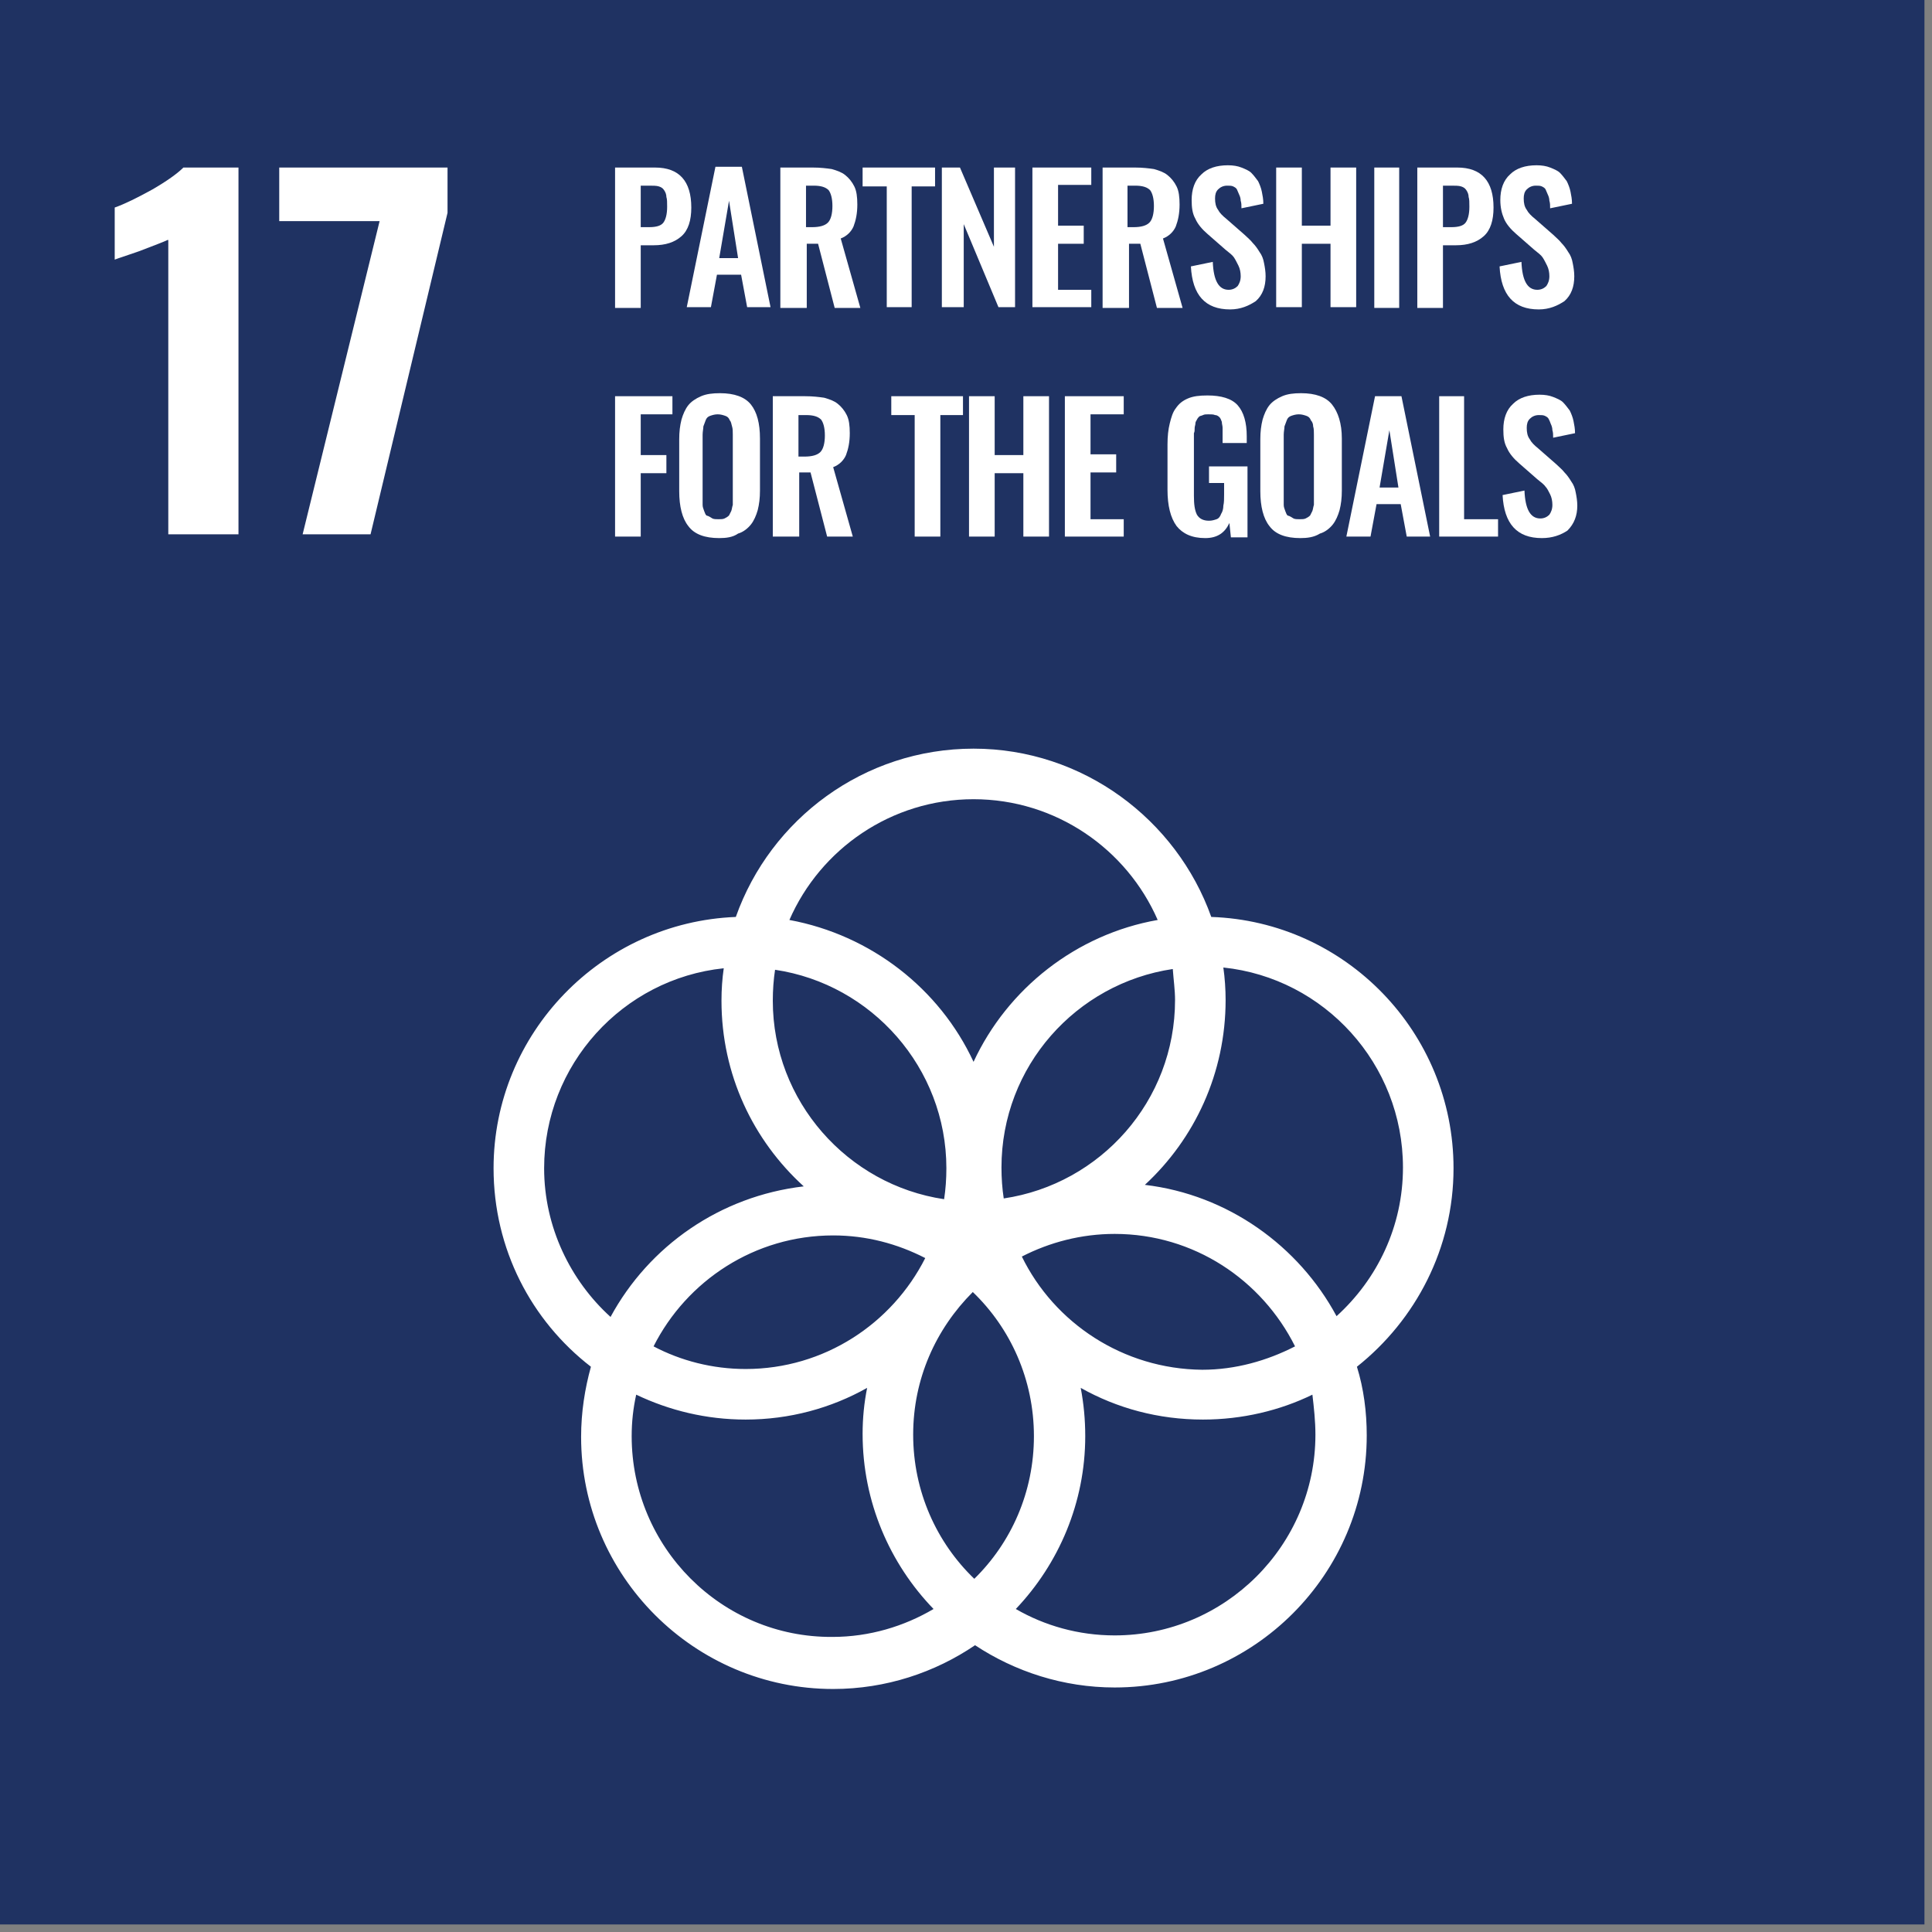 <?xml version="1.0" encoding="utf-8"?>
<!-- Generator: Adobe Illustrator 24.0.2, SVG Export Plug-In . SVG Version: 6.00 Build 0)  -->
<svg version="1.1" id="Слой_1" xmlns="http://www.w3.org/2000/svg" xmlns:xlink="http://www.w3.org/1999/xlink" x="0px" y="0px"
	 viewBox="0 0 256 256" style="enable-background:new 0 0 256 256;" xml:space="preserve">
<rect x="0" y="0" width="256" height="256" fill="#808080" stroke="none"/>
<style type="text/css">
	.st0{fill:#1F3262;}
	.st1{clip-path:url(#SVGID_2_);fill:#FFFFFF;}
	.st2{fill:#FFFFFF;}
	.st3{clip-path:url(#SVGID_4_);fill:#FFFFFF;}
	.st4{clip-path:url(#SVGID_6_);fill:#FFFFFF;}
	.st5{clip-path:url(#SVGID_8_);fill:#FFFFFF;}
	.st6{clip-path:url(#SVGID_10_);fill:#FFFFFF;}
	.st7{clip-path:url(#SVGID_12_);fill:#FFFFFF;}
	.st8{clip-path:url(#SVGID_14_);fill:#FFFFFF;}
	.st9{clip-path:url(#SVGID_16_);fill:#FFFFFF;}
</style>
<rect class="st0" width="255" height="255"/>
<g>
	<defs>
		<rect id="SVGID_1_" width="255" height="255"/>
	</defs>
	<clipPath id="SVGID_2_">
		<use xlink:href="#SVGID_1_"  style="overflow:visible;"/>
	</clipPath>
	<path class="st1" d="M22.2,31.8c-0.4,0.2-1.7,0.7-3.8,1.5c-1.7,0.6-2.7,0.9-3.2,1.1v-6.9c1.4-0.5,3-1.3,5-2.4
		c1.9-1.1,3.3-2.1,4.1-2.9h7.3v48.6h-9.3V31.8z"/>
</g>
<polygon class="st2" points="50.3,29.3 37,29.3 37,22.2 59.3,22.2 59.3,28.2 49.1,70.8 40.1,70.8 "/>
<g>
	<defs>
		<rect id="SVGID_3_" width="255" height="255"/>
	</defs>
	<clipPath id="SVGID_4_">
		<use xlink:href="#SVGID_3_"  style="overflow:visible;"/>
	</clipPath>
	<path class="st3" d="M81.5,40.7V22.2h5.3c3.2,0,4.8,1.8,4.8,5.3c0,1.7-0.4,3-1.3,3.8c-0.9,0.8-2.1,1.2-3.7,1.2h-1.7v8.3H81.5z
		 M84.9,30.1H86c1,0,1.6-0.2,1.9-0.6c0.3-0.4,0.5-1.1,0.5-2.1c0-0.6,0-1-0.1-1.3c0-0.3-0.1-0.6-0.3-0.9c-0.2-0.3-0.4-0.4-0.7-0.5
		c-0.3-0.1-0.8-0.1-1.3-0.1h-1.1V30.1z"/>
</g>
<path class="st2" d="M91,40.7l3.8-18.6h3.5l3.8,18.6h-3.1l-0.8-4.3H95l-0.8,4.3H91z M95.3,34.2h2.5l-1.2-7.6L95.3,34.2z"/>
<g>
	<defs>
		<rect id="SVGID_5_" width="255" height="255"/>
	</defs>
	<clipPath id="SVGID_6_">
		<use xlink:href="#SVGID_5_"  style="overflow:visible;"/>
	</clipPath>
	<path class="st4" d="M103.4,40.7V22.2h4.3c1,0,1.8,0.1,2.5,0.2c0.7,0.2,1.3,0.4,1.8,0.8c0.5,0.4,0.9,0.9,1.2,1.5
		c0.3,0.6,0.4,1.4,0.4,2.4c0,1.2-0.2,2.1-0.5,2.9c-0.3,0.7-0.9,1.3-1.7,1.6l2.6,9.2h-3.4l-2.2-8.5h-1.5v8.5H103.4z M106.8,30.1h0.8
		c1,0,1.7-0.2,2.1-0.6c0.4-0.4,0.6-1.2,0.6-2.2c0-1-0.2-1.7-0.5-2.1c-0.4-0.4-1-0.6-2-0.6h-1V30.1z"/>
</g>
<polygon class="st2" points="117.5,40.7 117.5,24.7 114.3,24.7 114.3,22.2 123.9,22.2 123.9,24.7 120.8,24.7 120.8,40.7 "/>
<polygon class="st2" points="124.8,40.7 124.8,22.2 127.2,22.2 131.7,32.7 131.7,22.2 134.5,22.2 134.5,40.7 132.3,40.7 127.7,29.7 
	127.7,40.7 "/>
<polygon class="st2" points="136.8,40.7 136.8,22.2 144.6,22.2 144.6,24.5 140.2,24.5 140.2,29.9 143.6,29.9 143.6,32.3 140.2,32.3 
	140.2,38.4 144.6,38.4 144.6,40.7 "/>
<g>
	<defs>
		<rect id="SVGID_7_" width="255" height="255"/>
	</defs>
	<clipPath id="SVGID_8_">
		<use xlink:href="#SVGID_7_"  style="overflow:visible;"/>
	</clipPath>
	<path class="st5" d="M146.1,40.7V22.2h4.3c1,0,1.8,0.1,2.5,0.2c0.7,0.2,1.3,0.4,1.8,0.8c0.5,0.4,0.9,0.9,1.2,1.5
		c0.3,0.6,0.4,1.4,0.4,2.4c0,1.2-0.2,2.1-0.5,2.9c-0.3,0.7-0.9,1.3-1.7,1.6l2.6,9.2h-3.4l-2.2-8.5h-1.5v8.5H146.1z M149.4,30.1h0.8
		c1,0,1.7-0.2,2.1-0.6c0.4-0.4,0.6-1.2,0.6-2.2c0-1-0.2-1.7-0.5-2.1c-0.4-0.4-1-0.6-2-0.6h-1V30.1z"/>
	<path class="st5" d="M163,41c-3.3,0-5-1.9-5.2-5.7l2.9-0.6c0.1,2.5,0.8,3.7,2.1,3.7c0.5,0,0.9-0.2,1.2-0.5c0.2-0.3,0.4-0.7,0.4-1.3
		c0-0.5-0.1-1-0.3-1.4c-0.2-0.4-0.4-0.8-0.6-1.1c-0.2-0.3-0.6-0.6-1.1-1L160,31c-0.7-0.6-1.3-1.3-1.6-2c-0.4-0.7-0.5-1.5-0.5-2.5
		c0-1.4,0.4-2.6,1.3-3.4c0.8-0.8,2-1.2,3.5-1.2c0.7,0,1.3,0.1,1.8,0.3c0.5,0.2,1,0.4,1.3,0.7c0.3,0.3,0.6,0.7,0.9,1.1
		c0.2,0.4,0.4,0.9,0.5,1.4c0.1,0.5,0.2,1,0.2,1.6l-2.9,0.6c0-0.4,0-0.7-0.1-1c0-0.3-0.1-0.6-0.2-0.8s-0.2-0.5-0.3-0.7
		c-0.1-0.2-0.3-0.3-0.5-0.4c-0.2-0.1-0.5-0.1-0.8-0.1c-0.5,0-0.9,0.2-1.2,0.5c-0.3,0.3-0.4,0.7-0.4,1.2c0,0.6,0.1,1.1,0.4,1.5
		c0.2,0.4,0.6,0.8,1.1,1.2l2.4,2.1c0.4,0.4,0.8,0.7,1.1,1.1c0.3,0.3,0.6,0.7,0.9,1.2c0.3,0.4,0.5,0.9,0.6,1.5
		c0.1,0.5,0.2,1.1,0.2,1.7c0,1.4-0.4,2.5-1.3,3.3C165.5,40.5,164.4,41,163,41"/>
</g>
<polygon class="st2" points="169.1,40.7 169.1,22.2 172.5,22.2 172.5,29.9 176.3,29.9 176.3,22.2 179.7,22.2 179.7,40.7 176.3,40.7 
	176.3,32.3 172.5,32.3 172.5,40.7 "/>
<rect x="182.1" y="22.2" class="st2" width="3.3" height="18.6"/>
<g>
	<defs>
		<rect id="SVGID_9_" width="255" height="255"/>
	</defs>
	<clipPath id="SVGID_10_">
		<use xlink:href="#SVGID_9_"  style="overflow:visible;"/>
	</clipPath>
	<path class="st6" d="M187.8,40.7V22.2h5.3c3.2,0,4.8,1.8,4.8,5.3c0,1.7-0.4,3-1.3,3.8c-0.9,0.8-2.1,1.2-3.7,1.2h-1.7v8.3H187.8z
		 M191.2,30.1h1.1c1,0,1.6-0.2,1.9-0.6c0.3-0.4,0.5-1.1,0.5-2.1c0-0.6,0-1-0.1-1.3c0-0.3-0.1-0.6-0.3-0.9c-0.2-0.3-0.4-0.4-0.7-0.5
		c-0.3-0.1-0.8-0.1-1.3-0.1h-1.1V30.1z"/>
	<path class="st6" d="M203.9,41c-3.3,0-5-1.9-5.2-5.7l2.9-0.6c0.1,2.5,0.8,3.7,2.1,3.7c0.5,0,0.9-0.2,1.2-0.5
		c0.2-0.3,0.4-0.7,0.4-1.3c0-0.5-0.1-1-0.3-1.4c-0.2-0.4-0.4-0.8-0.6-1.1c-0.2-0.3-0.6-0.6-1.1-1l-2.4-2.1c-0.7-0.6-1.3-1.3-1.6-2
		c-0.3-0.7-0.5-1.5-0.5-2.5c0-1.4,0.4-2.6,1.3-3.4c0.8-0.8,2-1.2,3.5-1.2c0.7,0,1.3,0.1,1.8,0.3c0.5,0.2,1,0.4,1.3,0.7
		c0.3,0.3,0.6,0.7,0.9,1.1c0.2,0.4,0.4,0.9,0.5,1.4c0.1,0.5,0.2,1,0.2,1.6l-2.9,0.6c0-0.4,0-0.7-0.1-1c0-0.3-0.1-0.6-0.2-0.8
		s-0.2-0.5-0.3-0.7c-0.1-0.2-0.3-0.3-0.5-0.4c-0.2-0.1-0.5-0.1-0.8-0.1c-0.5,0-0.9,0.2-1.2,0.5c-0.3,0.3-0.4,0.7-0.4,1.2
		c0,0.6,0.1,1.1,0.4,1.5c0.2,0.4,0.6,0.8,1.1,1.2l2.4,2.1c0.4,0.4,0.8,0.7,1.1,1.1c0.3,0.3,0.6,0.7,0.9,1.2c0.3,0.4,0.5,0.9,0.6,1.5
		c0.1,0.5,0.2,1.1,0.2,1.7c0,1.4-0.4,2.5-1.3,3.3C206.4,40.5,205.3,41,203.9,41"/>
</g>
<polygon class="st2" points="81.5,71.1 81.5,52.5 89.1,52.5 89.1,54.9 84.9,54.9 84.9,60.3 88.3,60.3 88.3,62.7 84.9,62.7 
	84.9,71.1 "/>
<g>
	<defs>
		<rect id="SVGID_11_" width="255" height="255"/>
	</defs>
	<clipPath id="SVGID_12_">
		<use xlink:href="#SVGID_11_"  style="overflow:visible;"/>
	</clipPath>
	<path class="st7" d="M95.3,71.3c-1.9,0-3.3-0.5-4.1-1.6c-0.8-1-1.2-2.6-1.2-4.6v-6.9c0-1,0.1-1.8,0.3-2.6c0.2-0.7,0.5-1.4,0.9-1.9
		c0.4-0.5,1-0.9,1.7-1.2c0.7-0.3,1.5-0.4,2.5-0.4c1.9,0,3.3,0.5,4.1,1.5c0.8,1,1.2,2.5,1.2,4.5v6.9c0,1-0.1,1.8-0.3,2.6
		c-0.2,0.7-0.5,1.4-0.9,1.9c-0.4,0.5-1,1-1.7,1.2C97.1,71.2,96.2,71.3,95.3,71.3 M94.4,68.7c0.2,0.1,0.5,0.1,0.8,0.1
		c0.3,0,0.6,0,0.8-0.1c0.2-0.1,0.4-0.2,0.6-0.4c0.1-0.2,0.2-0.4,0.3-0.6c0.1-0.3,0.1-0.5,0.2-0.8c0-0.3,0-0.6,0-0.9v-8.4
		c0-0.4,0-0.8-0.1-1.1s-0.1-0.6-0.3-0.8c-0.1-0.3-0.3-0.5-0.6-0.6c-0.3-0.1-0.6-0.2-1-0.2c-0.4,0-0.7,0.1-1,0.2
		c-0.3,0.1-0.5,0.3-0.6,0.6c-0.1,0.3-0.2,0.5-0.3,0.8c0,0.3-0.1,0.7-0.1,1.1V66c0,0.3,0,0.7,0,0.9c0,0.3,0.1,0.5,0.2,0.8
		c0.1,0.3,0.2,0.5,0.3,0.6C94,68.4,94.2,68.6,94.4,68.7"/>
	<path class="st7" d="M102.4,71.1V52.5h4.3c1,0,1.8,0.1,2.5,0.2c0.7,0.2,1.3,0.4,1.8,0.8c0.5,0.4,0.9,0.9,1.2,1.5
		c0.3,0.6,0.4,1.4,0.4,2.4c0,1.2-0.2,2.1-0.5,2.9c-0.3,0.7-0.9,1.3-1.7,1.6l2.6,9.2h-3.4l-2.2-8.5h-1.5v8.5H102.4z M105.8,60.5h0.8
		c1,0,1.7-0.2,2.1-0.6c0.4-0.4,0.6-1.2,0.6-2.2c0-1-0.2-1.7-0.5-2.1c-0.4-0.4-1-0.6-2-0.6h-1V60.5z"/>
</g>
<polygon class="st2" points="121.2,71.1 121.2,55 118.1,55 118.1,52.5 127.6,52.5 127.6,55 124.6,55 124.6,71.1 "/>
<polygon class="st2" points="128.4,71.1 128.4,52.5 131.8,52.5 131.8,60.3 135.6,60.3 135.6,52.5 139,52.5 139,71.1 135.6,71.1 
	135.6,62.7 131.8,62.7 131.8,71.1 "/>
<polygon class="st2" points="141.1,71.1 141.1,52.5 148.9,52.5 148.9,54.9 144.5,54.9 144.5,60.2 147.9,60.2 147.9,62.6 144.5,62.6 
	144.5,68.8 148.9,68.8 148.9,71.1 "/>
<g>
	<defs>
		<rect id="SVGID_13_" width="255" height="255"/>
	</defs>
	<clipPath id="SVGID_14_">
		<use xlink:href="#SVGID_13_"  style="overflow:visible;"/>
	</clipPath>
	<path class="st8" d="M159.7,71.3c-1.8,0-3-0.6-3.8-1.6c-0.8-1.1-1.2-2.7-1.2-4.8v-6c0-1.1,0.1-2,0.3-2.8c0.2-0.8,0.4-1.5,0.8-2
		c0.4-0.6,0.9-1,1.6-1.3c0.7-0.3,1.5-0.4,2.6-0.4c1.8,0,3.2,0.4,4,1.3c0.8,0.9,1.2,2.3,1.2,4.1v0.9H162v-1c0-0.4,0-0.7,0-1
		c0-0.3-0.1-0.5-0.1-0.8c-0.1-0.3-0.2-0.5-0.3-0.6c-0.1-0.1-0.3-0.3-0.6-0.3c-0.2-0.1-0.5-0.1-0.9-0.1c-0.3,0-0.5,0-0.7,0.1
		c-0.2,0.1-0.4,0.1-0.5,0.2c-0.1,0.1-0.2,0.2-0.3,0.4c-0.1,0.2-0.2,0.3-0.2,0.5c0,0.2-0.1,0.4-0.1,0.6c0,0.3,0,0.5-0.1,0.7
		c0,0.2,0,0.4,0,0.8v7.5c0,1.1,0.1,1.9,0.4,2.5c0.3,0.5,0.8,0.8,1.6,0.8c0.4,0,0.7-0.1,1-0.2c0.3-0.1,0.5-0.4,0.6-0.7
		c0.2-0.3,0.3-0.7,0.3-1.1c0.1-0.4,0.1-0.9,0.1-1.5v-1.5h-2v-2.2h5.1v9.4h-2.2l-0.2-1.9C162.3,70.6,161.3,71.3,159.7,71.3"/>
	<path class="st8" d="M172.3,71.3c-1.9,0-3.3-0.5-4.1-1.6c-0.8-1-1.2-2.6-1.2-4.6v-6.9c0-1,0.1-1.8,0.3-2.6c0.2-0.7,0.5-1.4,0.9-1.9
		c0.4-0.5,1-0.9,1.7-1.2c0.7-0.3,1.5-0.4,2.5-0.4c1.9,0,3.3,0.5,4.1,1.5c0.8,1,1.3,2.5,1.3,4.5v6.9c0,1-0.1,1.8-0.3,2.6
		c-0.2,0.7-0.5,1.4-0.9,1.9c-0.4,0.5-1,1-1.7,1.2C174.1,71.2,173.2,71.3,172.3,71.3 M171.4,68.7c0.2,0.1,0.5,0.1,0.8,0.1
		c0.3,0,0.6,0,0.8-0.1c0.2-0.1,0.4-0.2,0.6-0.4c0.1-0.2,0.2-0.4,0.3-0.6c0.1-0.3,0.1-0.5,0.2-0.8c0-0.3,0-0.6,0-0.9v-8.4
		c0-0.4,0-0.8-0.1-1.1c0-0.3-0.1-0.6-0.3-0.8c-0.1-0.3-0.3-0.5-0.6-0.6c-0.3-0.1-0.6-0.2-1-0.2c-0.4,0-0.7,0.1-1,0.2
		c-0.3,0.1-0.5,0.3-0.6,0.6c-0.1,0.3-0.2,0.5-0.3,0.8c0,0.3-0.1,0.7-0.1,1.1V66c0,0.3,0,0.7,0,0.9c0,0.3,0.1,0.5,0.2,0.8
		c0.1,0.3,0.2,0.5,0.3,0.6C171,68.4,171.2,68.6,171.4,68.7"/>
</g>
<path class="st2" d="M178.4,71.1l3.8-18.6h3.5l3.8,18.6h-3.1l-0.8-4.3h-3.2l-0.8,4.3H178.4z M182.8,64.6h2.5l-1.2-7.6L182.8,64.6z"
	/>
<polygon class="st2" points="190.7,71.1 190.7,52.5 194,52.5 194,68.8 198.5,68.8 198.5,71.1 "/>
<g>
	<defs>
		<rect id="SVGID_15_" width="255" height="255"/>
	</defs>
	<clipPath id="SVGID_16_">
		<use xlink:href="#SVGID_15_"  style="overflow:visible;"/>
	</clipPath>
	<path class="st9" d="M204.3,71.3c-3.3,0-5-1.9-5.2-5.7l2.9-0.6c0.1,2.5,0.8,3.7,2.1,3.7c0.5,0,0.9-0.2,1.2-0.5
		c0.2-0.3,0.4-0.7,0.4-1.3c0-0.5-0.1-1-0.3-1.4c-0.2-0.4-0.4-0.8-0.6-1c-0.2-0.3-0.6-0.6-1.1-1l-2.4-2.1c-0.7-0.6-1.3-1.3-1.6-2
		c-0.4-0.7-0.5-1.5-0.5-2.5c0-1.4,0.4-2.6,1.3-3.4c0.8-0.8,2-1.2,3.5-1.2c0.7,0,1.3,0.1,1.8,0.3c0.5,0.2,1,0.4,1.3,0.7
		c0.3,0.3,0.6,0.7,0.9,1.1c0.2,0.4,0.4,0.9,0.5,1.4c0.1,0.5,0.2,1,0.2,1.6l-2.9,0.6c0-0.4,0-0.7-0.1-1c0-0.3-0.1-0.6-0.2-0.8
		c-0.1-0.3-0.2-0.5-0.3-0.7c-0.1-0.2-0.3-0.3-0.5-0.4c-0.2-0.1-0.5-0.1-0.8-0.1c-0.5,0-0.9,0.2-1.2,0.5c-0.3,0.3-0.4,0.7-0.4,1.2
		c0,0.6,0.1,1.1,0.4,1.5c0.2,0.4,0.6,0.8,1.1,1.2l2.4,2.1c0.4,0.4,0.8,0.7,1.1,1.1c0.3,0.3,0.6,0.7,0.9,1.2c0.3,0.4,0.5,0.9,0.6,1.5
		c0.1,0.5,0.2,1.1,0.2,1.7c0,1.3-0.4,2.4-1.3,3.3C206.8,70.9,205.7,71.3,204.3,71.3"/>
	<path class="st9" d="M192.6,154.8c0-18-14.3-32.7-32.1-33.3c-4.6-12.9-17-22.3-31.5-22.3s-26.9,9.3-31.5,22.3
		c-17.8,0.7-32.1,15.4-32.1,33.3c0,10.7,5,20.2,12.9,26.3c-0.8,2.9-1.3,6-1.3,9.3c0,18.4,15,33.4,33.4,33.4c7,0,13.5-2.2,18.8-5.8
		c5.3,3.5,11.7,5.6,18.5,5.6c18.4,0,33.4-15,33.4-33.4c0-3.1-0.4-6.2-1.3-9.1C187.6,174.9,192.6,165.4,192.6,154.8 M155.7,132.5
		c0,13.4-9.9,24.4-22.7,26.3c-0.2-1.3-0.3-2.7-0.3-4.1c0-13.4,9.9-24.4,22.7-26.3C155.5,129.8,155.7,131.2,155.7,132.5 M129.1,209.2
		c-5-4.8-8.1-11.6-8.1-19.1c0-7.4,3-14,7.9-18.9c5,4.8,8.1,11.6,8.1,19.1C137,197.7,134,204.4,129.1,209.2 M102.7,128.5
		c12.8,1.9,22.7,13,22.7,26.3c0,1.4-0.1,2.8-0.3,4.1c-12.8-1.9-22.7-13-22.7-26.3C102.4,131.2,102.5,129.8,102.7,128.5 M122.6,166.7
		c-4.4,8.7-13.4,14.7-23.8,14.7c-4.4,0-8.6-1.1-12.2-3c4.4-8.7,13.4-14.7,23.8-14.7C114.8,163.7,118.9,164.8,122.6,166.7
		 M135.4,166.5c3.7-1.9,7.9-3,12.3-3c10.5,0,19.5,6.1,23.9,14.9c-3.7,1.9-7.9,3.1-12.3,3.1C148.8,181.4,139.7,175.3,135.4,166.5
		 M129,105.9c10.9,0,20.3,6.6,24.4,16c-10.8,1.9-19.9,9.1-24.4,18.8c-4.5-9.7-13.6-16.8-24.4-18.8
		C108.7,112.5,118.1,105.9,129,105.9 M72.1,154.8c0-13.7,10.4-25.1,23.8-26.5c-0.2,1.4-0.3,2.8-0.3,4.3c0,9.8,4.2,18.5,10.9,24.6
		c-11.1,1.3-20.5,7.9-25.6,17.3C75.6,169.7,72.1,162.6,72.1,154.8 M83.7,190.3c0-1.9,0.2-3.7,0.6-5.5c4.4,2.1,9.3,3.3,14.5,3.3
		c5.8,0,11.3-1.5,16.1-4.2c-0.4,2-0.6,4-0.6,6.1c0,9,3.6,17.2,9.4,23.2c-3.9,2.3-8.5,3.7-13.4,3.7C95.6,217,83.7,205,83.7,190.3
		 M174.3,190.1c0,14.7-12,26.6-26.6,26.6c-4.8,0-9.3-1.3-13.1-3.5c5.7-6,9.2-14.1,9.2-22.9c0-2.2-0.2-4.3-0.6-6.4
		c4.8,2.7,10.3,4.2,16.2,4.2c5.2,0,10.2-1.2,14.5-3.3C174.1,186.5,174.3,188.3,174.3,190.1 M151.7,157c6.6-6.1,10.7-14.8,10.7-24.5
		c0-1.4-0.1-2.9-0.3-4.3c13.4,1.4,23.8,12.8,23.8,26.5c0,7.8-3.4,14.8-8.8,19.7C172.1,165.1,162.7,158.3,151.7,157"/>
</g>
</svg>
